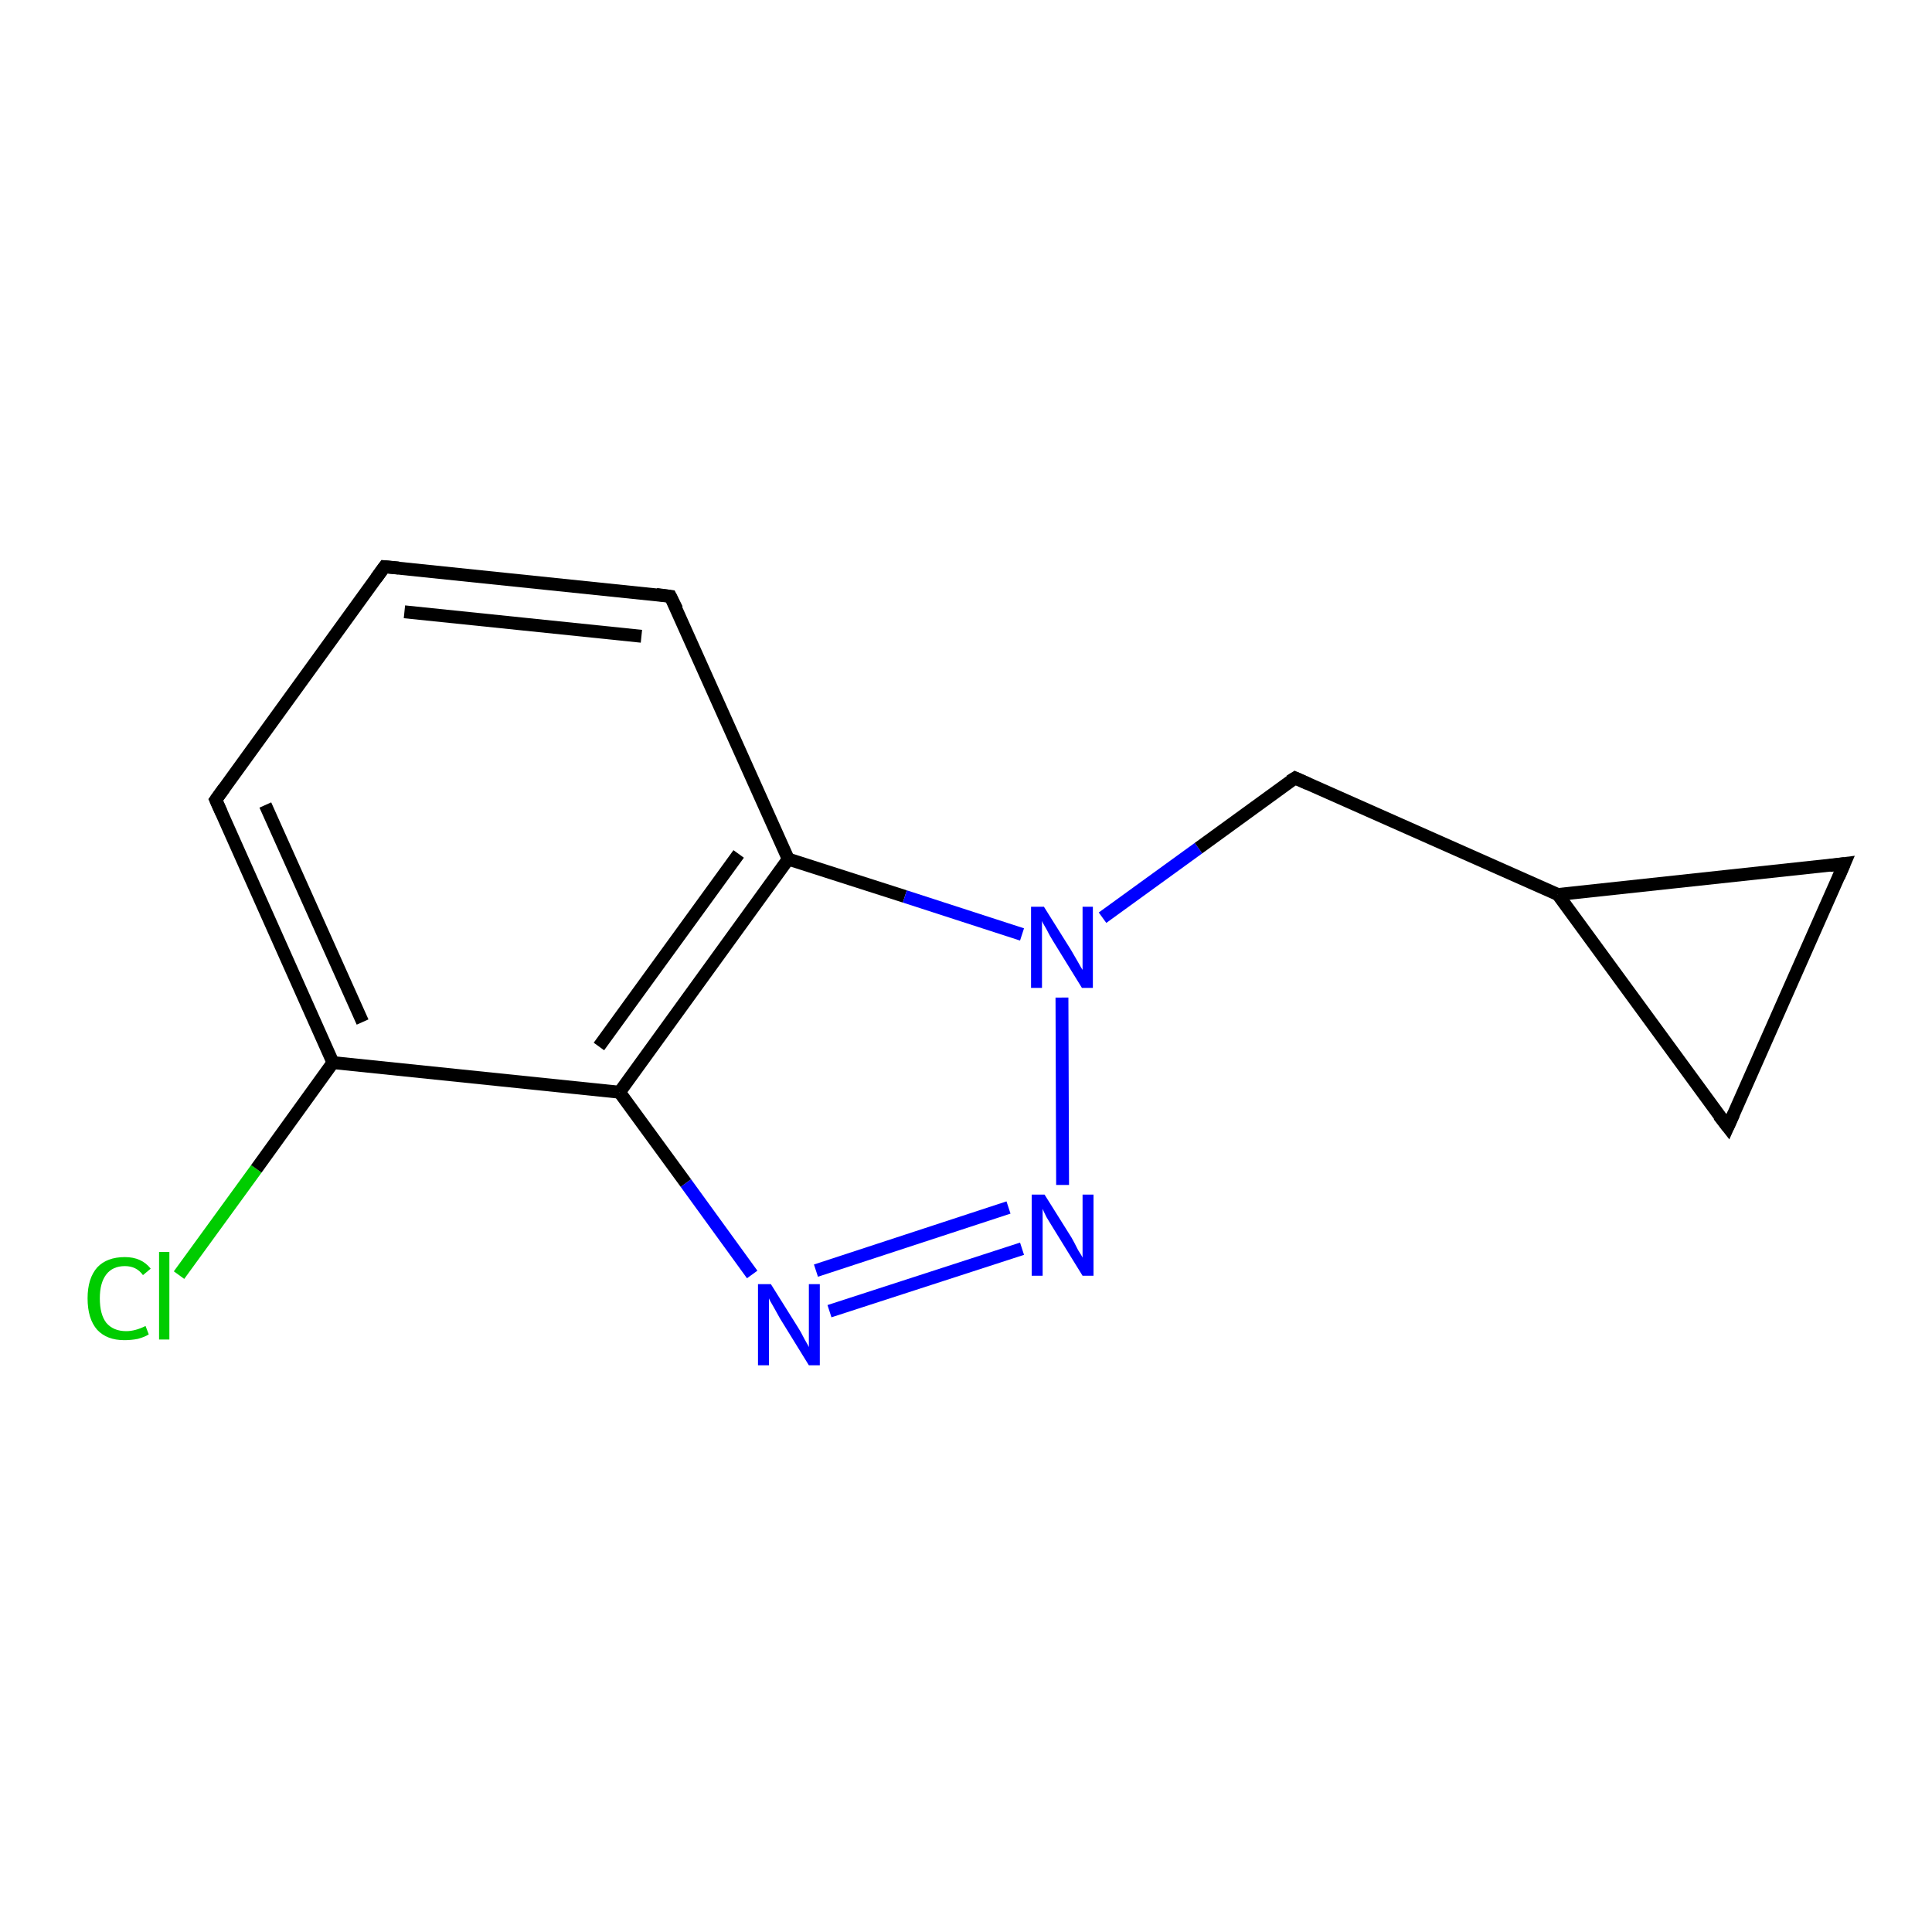<?xml version='1.0' encoding='iso-8859-1'?>
<svg version='1.1' baseProfile='full'
              xmlns='http://www.w3.org/2000/svg'
                      xmlns:rdkit='http://www.rdkit.org/xml'
                      xmlns:xlink='http://www.w3.org/1999/xlink'
                  xml:space='preserve'
width='300px' height='300px' viewBox='0 0 300 300'>
<!-- END OF HEADER -->
<rect style='opacity:1.0;fill:#FFFFFF;stroke:none' width='300.0' height='300.0' x='0.0' y='0.0'> </rect>
<path class='bond-0 atom-0 atom-1' d='M 27.8,198.0 L 39.8,181.5' style='fill:none;fill-rule:evenodd;stroke:#00CC00;stroke-width:2.0px;stroke-linecap:butt;stroke-linejoin:miter;stroke-opacity:1' />
<path class='bond-0 atom-0 atom-1' d='M 39.8,181.5 L 51.7,165.0' style='fill:none;fill-rule:evenodd;stroke:#000000;stroke-width:2.0px;stroke-linecap:butt;stroke-linejoin:miter;stroke-opacity:1' />
<path class='bond-1 atom-1 atom-2' d='M 51.7,165.0 L 33.5,124.2' style='fill:none;fill-rule:evenodd;stroke:#000000;stroke-width:2.0px;stroke-linecap:butt;stroke-linejoin:miter;stroke-opacity:1' />
<path class='bond-1 atom-1 atom-2' d='M 56.3,158.7 L 41.2,125.0' style='fill:none;fill-rule:evenodd;stroke:#000000;stroke-width:2.0px;stroke-linecap:butt;stroke-linejoin:miter;stroke-opacity:1' />
<path class='bond-2 atom-2 atom-3' d='M 33.5,124.2 L 59.7,88.0' style='fill:none;fill-rule:evenodd;stroke:#000000;stroke-width:2.0px;stroke-linecap:butt;stroke-linejoin:miter;stroke-opacity:1' />
<path class='bond-3 atom-3 atom-4' d='M 59.7,88.0 L 104.1,92.6' style='fill:none;fill-rule:evenodd;stroke:#000000;stroke-width:2.0px;stroke-linecap:butt;stroke-linejoin:miter;stroke-opacity:1' />
<path class='bond-3 atom-3 atom-4' d='M 62.8,95.0 L 99.6,98.8' style='fill:none;fill-rule:evenodd;stroke:#000000;stroke-width:2.0px;stroke-linecap:butt;stroke-linejoin:miter;stroke-opacity:1' />
<path class='bond-4 atom-4 atom-5' d='M 104.1,92.6 L 122.4,133.4' style='fill:none;fill-rule:evenodd;stroke:#000000;stroke-width:2.0px;stroke-linecap:butt;stroke-linejoin:miter;stroke-opacity:1' />
<path class='bond-5 atom-5 atom-6' d='M 122.4,133.4 L 140.5,139.2' style='fill:none;fill-rule:evenodd;stroke:#000000;stroke-width:2.0px;stroke-linecap:butt;stroke-linejoin:miter;stroke-opacity:1' />
<path class='bond-5 atom-5 atom-6' d='M 140.5,139.2 L 158.7,145.1' style='fill:none;fill-rule:evenodd;stroke:#0000FF;stroke-width:2.0px;stroke-linecap:butt;stroke-linejoin:miter;stroke-opacity:1' />
<path class='bond-6 atom-6 atom-7' d='M 171.2,142.5 L 186.1,131.7' style='fill:none;fill-rule:evenodd;stroke:#0000FF;stroke-width:2.0px;stroke-linecap:butt;stroke-linejoin:miter;stroke-opacity:1' />
<path class='bond-6 atom-6 atom-7' d='M 186.1,131.7 L 201.1,120.8' style='fill:none;fill-rule:evenodd;stroke:#000000;stroke-width:2.0px;stroke-linecap:butt;stroke-linejoin:miter;stroke-opacity:1' />
<path class='bond-7 atom-7 atom-8' d='M 201.1,120.8 L 241.9,138.9' style='fill:none;fill-rule:evenodd;stroke:#000000;stroke-width:2.0px;stroke-linecap:butt;stroke-linejoin:miter;stroke-opacity:1' />
<path class='bond-8 atom-8 atom-9' d='M 241.9,138.9 L 286.4,134.1' style='fill:none;fill-rule:evenodd;stroke:#000000;stroke-width:2.0px;stroke-linecap:butt;stroke-linejoin:miter;stroke-opacity:1' />
<path class='bond-9 atom-9 atom-10' d='M 286.4,134.1 L 268.3,175.0' style='fill:none;fill-rule:evenodd;stroke:#000000;stroke-width:2.0px;stroke-linecap:butt;stroke-linejoin:miter;stroke-opacity:1' />
<path class='bond-10 atom-6 atom-11' d='M 164.9,154.9 L 165.0,184.0' style='fill:none;fill-rule:evenodd;stroke:#0000FF;stroke-width:2.0px;stroke-linecap:butt;stroke-linejoin:miter;stroke-opacity:1' />
<path class='bond-11 atom-11 atom-12' d='M 158.7,193.9 L 128.8,203.6' style='fill:none;fill-rule:evenodd;stroke:#0000FF;stroke-width:2.0px;stroke-linecap:butt;stroke-linejoin:miter;stroke-opacity:1' />
<path class='bond-11 atom-11 atom-12' d='M 156.6,187.5 L 126.7,197.3' style='fill:none;fill-rule:evenodd;stroke:#0000FF;stroke-width:2.0px;stroke-linecap:butt;stroke-linejoin:miter;stroke-opacity:1' />
<path class='bond-12 atom-12 atom-13' d='M 116.8,197.9 L 106.5,183.7' style='fill:none;fill-rule:evenodd;stroke:#0000FF;stroke-width:2.0px;stroke-linecap:butt;stroke-linejoin:miter;stroke-opacity:1' />
<path class='bond-12 atom-12 atom-13' d='M 106.5,183.7 L 96.2,169.6' style='fill:none;fill-rule:evenodd;stroke:#000000;stroke-width:2.0px;stroke-linecap:butt;stroke-linejoin:miter;stroke-opacity:1' />
<path class='bond-13 atom-13 atom-1' d='M 96.2,169.6 L 51.7,165.0' style='fill:none;fill-rule:evenodd;stroke:#000000;stroke-width:2.0px;stroke-linecap:butt;stroke-linejoin:miter;stroke-opacity:1' />
<path class='bond-14 atom-13 atom-5' d='M 96.2,169.6 L 122.4,133.4' style='fill:none;fill-rule:evenodd;stroke:#000000;stroke-width:2.0px;stroke-linecap:butt;stroke-linejoin:miter;stroke-opacity:1' />
<path class='bond-14 atom-13 atom-5' d='M 93.0,162.5 L 114.7,132.6' style='fill:none;fill-rule:evenodd;stroke:#000000;stroke-width:2.0px;stroke-linecap:butt;stroke-linejoin:miter;stroke-opacity:1' />
<path class='bond-15 atom-10 atom-8' d='M 268.3,175.0 L 241.9,138.9' style='fill:none;fill-rule:evenodd;stroke:#000000;stroke-width:2.0px;stroke-linecap:butt;stroke-linejoin:miter;stroke-opacity:1' />
<path d='M 34.4,126.2 L 33.5,124.2 L 34.8,122.4' style='fill:none;stroke:#000000;stroke-width:2.0px;stroke-linecap:butt;stroke-linejoin:miter;stroke-opacity:1;' />
<path d='M 58.4,89.8 L 59.7,88.0 L 61.9,88.2' style='fill:none;stroke:#000000;stroke-width:2.0px;stroke-linecap:butt;stroke-linejoin:miter;stroke-opacity:1;' />
<path d='M 101.9,92.3 L 104.1,92.6 L 105.1,94.6' style='fill:none;stroke:#000000;stroke-width:2.0px;stroke-linecap:butt;stroke-linejoin:miter;stroke-opacity:1;' />
<path d='M 200.3,121.3 L 201.1,120.8 L 203.1,121.7' style='fill:none;stroke:#000000;stroke-width:2.0px;stroke-linecap:butt;stroke-linejoin:miter;stroke-opacity:1;' />
<path d='M 284.1,134.4 L 286.4,134.1 L 285.5,136.2' style='fill:none;stroke:#000000;stroke-width:2.0px;stroke-linecap:butt;stroke-linejoin:miter;stroke-opacity:1;' />
<path d='M 269.2,173.0 L 268.3,175.0 L 266.9,173.2' style='fill:none;stroke:#000000;stroke-width:2.0px;stroke-linecap:butt;stroke-linejoin:miter;stroke-opacity:1;' />
<path class='atom-0' d='M 13.6 201.6
Q 13.6 198.5, 15.1 196.8
Q 16.6 195.2, 19.4 195.2
Q 22.0 195.2, 23.4 197.0
L 22.2 198.0
Q 21.2 196.6, 19.4 196.6
Q 17.5 196.6, 16.5 197.9
Q 15.5 199.2, 15.5 201.6
Q 15.5 204.1, 16.5 205.4
Q 17.6 206.7, 19.6 206.7
Q 21.0 206.7, 22.6 205.9
L 23.1 207.2
Q 22.5 207.6, 21.4 207.9
Q 20.4 208.1, 19.3 208.1
Q 16.6 208.1, 15.1 206.5
Q 13.6 204.8, 13.6 201.6
' fill='#00CC00'/>
<path class='atom-0' d='M 24.7 194.4
L 26.3 194.4
L 26.3 208.0
L 24.7 208.0
L 24.7 194.4
' fill='#00CC00'/>
<path class='atom-6' d='M 162.1 140.8
L 166.3 147.5
Q 166.7 148.2, 167.4 149.4
Q 168.0 150.5, 168.1 150.6
L 168.1 140.8
L 169.7 140.8
L 169.7 153.4
L 168.0 153.4
L 163.5 146.1
Q 163.0 145.3, 162.5 144.3
Q 161.9 143.3, 161.8 143.0
L 161.8 153.4
L 160.1 153.4
L 160.1 140.8
L 162.1 140.8
' fill='#0000FF'/>
<path class='atom-11' d='M 162.2 185.5
L 166.4 192.2
Q 166.8 192.9, 167.4 194.1
Q 168.1 195.2, 168.1 195.3
L 168.1 185.5
L 169.8 185.5
L 169.8 198.1
L 168.1 198.1
L 163.6 190.8
Q 163.1 190.0, 162.5 189.0
Q 162.0 188.0, 161.9 187.7
L 161.9 198.1
L 160.2 198.1
L 160.2 185.5
L 162.2 185.5
' fill='#0000FF'/>
<path class='atom-12' d='M 119.7 199.4
L 123.9 206.1
Q 124.3 206.7, 124.9 207.9
Q 125.6 209.1, 125.6 209.2
L 125.6 199.4
L 127.3 199.4
L 127.3 212.0
L 125.6 212.0
L 121.1 204.7
Q 120.6 203.8, 120.1 202.9
Q 119.5 201.9, 119.4 201.6
L 119.4 212.0
L 117.7 212.0
L 117.7 199.4
L 119.7 199.4
' fill='#0000FF'/>
</svg>
